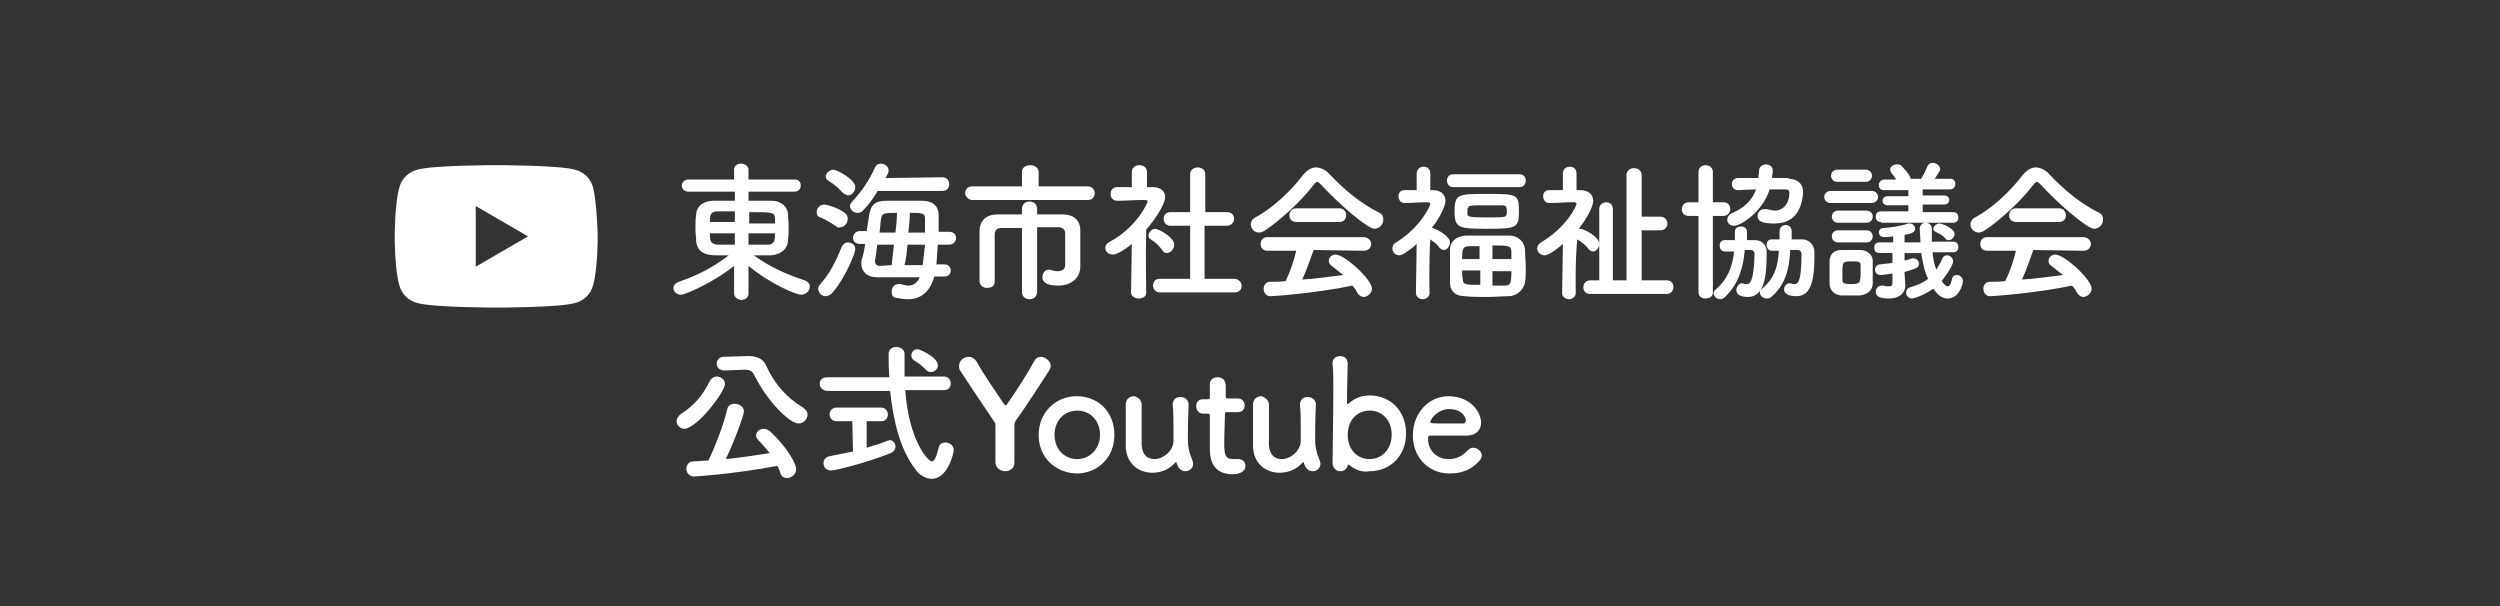 <?xml version="1.0" encoding="utf-8"?>
<!-- Generator: Adobe Illustrator 27.8.1, SVG Export Plug-In . SVG Version: 6.00 Build 0)  -->
<svg version="1.1" xmlns="http://www.w3.org/2000/svg" xmlns:xlink="http://www.w3.org/1999/xlink" x="0px" y="0px"
	 viewBox="0 0 330 80" enable-background="new 0 0 330 80" xml:space="preserve">
<rect x="0" y="0" width="330" height="80" fill="#333333" stroke="none"/>
<g id="footer">
</g>
<g id="back">
</g>
<g id="contents">
	<g>
		<g>
			<g>
				<path fill="#FFFFFF" d="M96.9,38.7l0-3.6c-2.6,2.1-6.4,3.8-7,3.8c-0.6,0-1-0.4-1-0.9c0-0.3,0.2-0.6,0.7-0.8
					c2.6-0.9,4.5-1.9,6.6-3.5c-0.6,0-1.2,0-1.7,0c-2.2,0-2.5-1.1-2.6-1.8c0-0.5-0.1-1.1-0.1-1.7c0-0.7,0-1.4,0.1-1.9
					c0-0.8,0.6-1.7,2.2-1.8c0.7,0,1.8,0,2.9,0v-1.2h-6.1c-0.6,0-0.9-0.4-0.9-0.8c0-0.4,0.3-0.8,0.9-0.8h6v-1.3
					c0-0.6,0.5-0.8,0.9-0.8c0.5,0,1,0.3,1,0.8v1.3h6.1c0.6,0,0.8,0.4,0.8,0.8s-0.3,0.8-0.8,0.8h-6.1v1.2c1.1,0,2.2,0,3.1,0
					c1.2,0,2,0.8,2.1,1.6c0,0.5,0.1,1.1,0.1,1.7c0,0.7,0,1.4-0.1,2c0,1-0.9,1.8-2.2,1.9c-0.1,0-0.3,0-0.4,0c-0.6,0-1.3,0-1.9,0
					c2.2,1.6,4.3,2.5,6.7,3.3c0.5,0.2,0.7,0.5,0.7,0.8c0,0.5-0.4,1.1-1.2,1.1c-0.5,0-3.7-1.2-6.9-3.8c0,1.1,0,1.9,0,3.7
					c0,0.5-0.5,0.8-1,0.8C97.4,39.5,96.9,39.3,96.9,38.7L96.9,38.7z M97,27.9c-0.9,0-1.7,0-2.3,0c-1,0-1,0.7-1,1.4H97V27.9z
					 M97,30.8h-3.3c0,1,0.1,1.4,1,1.5c0.7,0,1.5,0,2.3,0L97,30.8z M98.8,30.8v1.5c0.9,0,1.7,0,2.5,0c1,0,1-0.7,1-1.5H98.8z
					 M102.3,29.4c0-0.2,0-0.4,0-0.6c0-0.8-0.5-0.8-3.4-0.8v1.5H102.3z"/>
				<path fill="#FFFFFF" d="M110.4,29.9c-0.7-0.5-1.4-0.9-2.1-1.2c-0.4-0.1-0.5-0.4-0.5-0.7c0-0.5,0.4-1,1-1c0.3,0,1.8,0.4,2.7,1.1
					c0.3,0.2,0.4,0.5,0.4,0.8c0,0.5-0.4,1.1-1,1.1C110.7,30.1,110.5,30,110.4,29.9z M109,39.1c-0.6,0-1-0.5-1-1
					c0-0.2,0.1-0.4,0.3-0.6c1.2-1.4,2-2.9,2.8-4.9c0.2-0.4,0.5-0.6,0.8-0.6c0.5,0,1,0.3,1,0.9c0,0.4-1.1,3.4-2.9,5.6
					C109.7,38.9,109.3,39.1,109,39.1z M111.2,25.4c-0.6-0.7-1.3-1.2-1.8-1.5c-0.3-0.2-0.4-0.4-0.4-0.6c0-0.4,0.5-0.9,1-0.9
					c0.5,0,2.9,1.3,2.9,2.3c0,0.6-0.5,1.1-1,1.1C111.7,25.7,111.4,25.6,111.2,25.4z M115.8,25.3c-0.5,0.8-1.1,1.7-1.8,2.4
					c-0.2,0.3-0.5,0.4-0.8,0.4c-0.5,0-1-0.4-1-0.9c0-0.2,0.1-0.4,0.3-0.6c1.3-1.4,2.3-2.9,3-4.5c0.2-0.4,0.5-0.5,0.8-0.5
					c0.5,0,1,0.4,1,0.9c0,0.3-0.2,0.6-0.4,1l7.5-0.1c0.6,0,0.9,0.5,0.9,0.9c0,0.5-0.3,0.9-0.9,0.9H115.8z M123.3,36.6
					c-0.6,2-1.8,2.9-3.5,2.9c-0.5,0-1-0.1-1.6-0.2c-0.4-0.1-0.5-0.4-0.5-0.8c0-0.5,0.3-1,0.9-1c0.1,0,0.2,0,0.3,0
					c0.4,0.1,0.7,0.2,1,0.2c0.7,0,1.2-0.4,1.5-1.1l-5.6,0c0,0,0,0,0,0c-1.4,0-2.1-0.8-2.1-1.8c0-0.2,0-0.4,0.1-0.7
					c0.2-0.6,0.3-1.2,0.4-1.9h-0.7c-0.6,0-0.9-0.4-0.9-0.8c0-0.4,0.3-0.9,0.9-0.9h0.9c0.1-0.6,0.2-1.3,0.3-1.9
					c0.2-1.6,0.8-2.1,2.4-2.1c0.9,0,1.9,0,2.9,0c0.6,0,1.2,0,1.7,0c1.3,0,2.2,0.6,2.2,1.9c0,0.6,0,1.4,0,2.2h1.4
					c0.6,0,0.9,0.4,0.9,0.8c0,0.4-0.3,0.9-0.9,0.9h-1.5c-0.1,0.9-0.1,1.8-0.2,2.6h1.1c0.5,0,0.8,0.4,0.8,0.8c0,0.4-0.3,0.8-0.8,0.8
					H123.3z M117.7,35c0.1-0.9,0.2-1.8,0.3-2.7h-2.2c-0.1,0.8-0.2,1.6-0.3,2.1c0,0,0,0.1,0,0.1c0,0.3,0.2,0.6,0.6,0.6L117.7,35z
					 M118.2,30.7c0.1-0.9,0.2-1.8,0.2-2.6c-1.6,0-2,0-2.1,0.8c-0.1,0.5-0.1,1.2-0.2,1.8H118.2z M121.8,35c0.1-0.8,0.2-1.7,0.3-2.7
					h-2.3c-0.1,1-0.2,1.9-0.4,2.7L121.8,35z M122.1,30.7c0-0.7,0-1.3,0-1.9c0-0.7-0.5-0.7-2-0.7c0,0.8-0.1,1.7-0.2,2.6H122.1z"/>
				<path fill="#FFFFFF" d="M135.9,26.4l-7.5,0c-0.6,0-1-0.5-1-0.9c0-0.5,0.3-0.9,1-0.9l6.5,0l0-1.9c0-0.6,0.5-0.9,1.1-0.9
					c0.5,0,1.1,0.3,1.1,0.9l0,1.9l6.5,0c0.6,0,0.9,0.5,0.9,0.9c0,0.5-0.3,0.9-0.9,0.9L135.9,26.4z M134.9,30.1c-1.1,0-2.2,0-2.8,0
					c-0.5,0-0.8,0.3-0.8,0.9c0,0.7,0,1.8,0,2.9s0,2.3,0,3.3v0c0,0.6-0.5,0.8-1,0.8s-1-0.3-1-0.9c0-0.4,0-0.8,0-1.2
					c0-1.8,0-3.8,0-5.4c0-1.4,0.9-2.2,2.4-2.2c0.8,0,1.9,0,3.2,0v-0.7c0-0.7,0.5-1,1-1c0.5,0,1,0.3,1,1v0.7c1.3,0,2.6,0,3.4,0
					c1.3,0,2.3,0.7,2.3,2.1c0,0.6,0,1.3,0,1.9s0,1.1,0,1.3c0,0.3,0,0.8,0,1.5c0,0,0,0,0,0.1c0,1.4-1.1,2.5-2.9,2.5
					c-1,0-2.1-0.2-2.1-1.1c0-0.5,0.3-1,0.8-1c0.1,0,0.1,0,0.2,0c0.3,0.1,0.7,0.2,1,0.2c0.5,0,1-0.2,1-0.8c0,0,0-2.9,0-4.2
					c0-0.4-0.2-0.7-0.7-0.8c-0.7,0-1.8,0-3,0v8.5c0,0.7-0.5,1-1,1c-0.5,0-1-0.3-1-1L134.9,30.1z"/>
				<path fill="#FFFFFF" d="M151.3,38.6c0,0.6-0.5,0.8-1,0.8c-0.5,0-1-0.3-1-0.8v0l0.1-6.4c-0.7,0.6-1.9,1.4-2.5,1.4s-1-0.4-1-0.9
					c0-0.3,0.2-0.6,0.6-0.8c3.6-1.9,5-5.2,5-5.3c0-0.2-0.3-0.2-0.4-0.2c-0.1,0-0.2,0-0.4,0c-1.1,0-2,0.1-3.2,0.1h0
					c-0.6,0-0.9-0.4-0.9-0.9s0.3-0.9,0.9-0.9c0.6,0,1.2,0,1.9,0l0-2c0-0.6,0.5-0.9,1-0.9c0.5,0,1,0.3,1,0.9v2h0.7
					c1.2,0,1.7,0.6,1.7,1.3c0,1-1.5,3.2-2.5,4.3C151.2,33.5,151.3,38.6,151.3,38.6L151.3,38.6z M153.4,33c-0.4-0.6-1-1.1-1.5-1.4
					c-0.2-0.1-0.3-0.3-0.3-0.5c0-0.4,0.4-0.9,0.9-0.9c0.4,0,2.5,1.1,2.5,2.1c0,0.6-0.5,1.1-1,1.1C153.8,33.4,153.6,33.3,153.4,33z
					 M153.1,38.6c-0.6,0-0.9-0.5-0.9-0.9c0-0.5,0.3-0.9,0.9-0.9l4,0l0-7l-2.6,0c-0.6,0-0.9-0.5-0.9-0.9c0-0.5,0.3-0.9,0.9-0.9h0
					l2.6,0v-5c0-0.6,0.5-0.9,1-0.9c0.5,0,1,0.3,1,0.9l0,5l2.9,0h0c0.6,0,0.9,0.4,0.9,0.9c0,0.4-0.3,0.9-1,0.9l-2.9,0v7l3.9,0
					c0.6,0,1,0.5,1,0.9c0,0.5-0.3,0.9-1,0.9H153.1z"/>
				<path fill="#FFFFFF" d="M174.4,24.4c-0.2-0.2-0.4-0.4-0.5-0.4c-0.1,0-0.3,0.1-0.5,0.4c-1.6,2.1-4.3,4.6-6.4,6
					c-0.3,0.2-0.6,0.3-0.8,0.3c-0.6,0-1.1-0.5-1.1-1.1c0-0.3,0.2-0.7,0.6-0.9c2.3-1.2,4.8-3.6,6.3-5.6c0.5-0.6,1.1-1,1.7-1
					c0.6,0,1.3,0.3,1.9,1c2,2.1,4.1,3.8,6.5,5c0.4,0.2,0.5,0.5,0.5,0.9c0,0.6-0.5,1.2-1.2,1.2C180.4,30.1,176.7,26.9,174.4,24.4z
					 M173.4,33c-0.4,1.1-0.9,2.6-1.5,3.9c1.8-0.1,3.7-0.4,5.4-0.6c-0.5-0.4-1-0.8-1.5-1.2c-0.3-0.2-0.4-0.4-0.4-0.7
					c0-0.4,0.4-0.8,0.9-0.8c1.2,0,4.8,3.3,4.8,4.5c0,0.6-0.6,1.1-1.1,1.1c-0.3,0-0.6-0.2-0.8-0.5c-0.2-0.4-0.4-0.7-0.7-1
					c-4.7,1-10.4,1.4-10.8,1.4c-0.6,0-0.9-0.5-0.9-1c0-0.4,0.3-0.9,0.8-0.9c0.7,0,1.4,0,2.1-0.1c0.6-1.2,1.1-2.7,1.4-4l-3.8,0
					c-0.6,0-0.9-0.4-0.9-0.9c0-0.5,0.3-0.9,0.9-0.9h12.7c0.6,0,1,0.5,1,0.9c0,0.4-0.3,0.9-1,0.9L173.4,33z M171.1,29.3
					c-0.6,0-0.9-0.4-0.9-0.9c0-0.4,0.3-0.9,0.9-0.9h5.7c0.6,0,0.9,0.5,0.9,0.9c0,0.5-0.3,0.9-0.9,0.9H171.1z"/>
				<path fill="#FFFFFF" d="M188.7,38.7c0,0.5-0.5,0.8-0.9,0.8s-0.9-0.3-0.9-0.8v0l0.1-6.5c-0.5,0.5-1.1,0.9-1.7,1.3
					c-0.2,0.1-0.4,0.2-0.6,0.2c-0.5,0-0.9-0.4-0.9-0.9c0-0.3,0.1-0.6,0.5-0.8c3.2-2,4.5-4.8,4.5-5.1c0-0.2-0.3-0.2-0.4-0.2
					c-0.1,0-0.2,0-0.3,0c-1,0-1.6,0.1-2.7,0.1h0c-0.5,0-0.8-0.4-0.8-0.9s0.3-0.8,0.8-0.8c0.5,0,1.1,0,1.6,0l0-2.2
					c0-0.6,0.5-0.9,0.9-0.9c0.5,0,0.9,0.3,0.9,0.9l0,2.2h0.4c1,0,1.6,0.6,1.6,1.4c0,0.1,0,1.2-1.8,3.6c0,0,0.1,0,0.1,0
					c0.7,0.2,2.3,1.1,2.3,1.9c0,0.5-0.4,1-0.8,1c-0.2,0-0.4-0.1-0.6-0.3c-0.3-0.5-0.8-0.8-1.2-1.1C188.6,34.6,188.7,38.7,188.7,38.7
					L188.7,38.7z M191.8,24.7c-0.5,0-0.8-0.4-0.8-0.9c0-0.4,0.3-0.8,0.8-0.8h8.8c0.5,0,0.8,0.4,0.8,0.8c0,0.4-0.2,0.9-0.8,0.9H191.8
					z M199.1,39.1c-0.8,0-1.8,0.1-2.7,0.1c-1.1,0-2.2,0-3-0.1c-1.4,0-2-0.8-2-1.8c0-0.7,0-1.5,0-2.2c0-0.8,0-1.5,0-2.2
					c0-0.8,0.6-1.7,2.1-1.8c0.8,0,1.8,0,2.8,0c1,0,2,0,2.9,0c1.3,0,2,0.9,2.1,1.8c0,0.7,0.1,1.6,0.1,2.5c0,0.7,0,1.4-0.1,1.9
					C201.1,38.2,200.3,39.1,199.1,39.1z M196.3,30.2c-3.7,0-4.3-0.1-4.3-2.2c0-2.4,0.4-2.4,4.3-2.4c4,0,4.2,0,4.2,2.4
					C200.5,30.1,200.1,30.2,196.3,30.2z M195.3,32.5c-0.5,0-1,0-1.4,0c-0.8,0-0.9,0.4-0.9,1.7h2.3V32.5z M195.3,35.7H193
					c0,0.4,0,0.8,0.1,1.2c0,0.7,0.5,0.7,2.3,0.7V35.7z M193.7,28.2c0,0.4,0.1,0.5,2.7,0.5c2.5,0,2.5,0,2.5-0.8
					c0-0.6-0.1-0.8-0.6-0.8c-0.6,0-1.5,0-2.3,0c-1.9,0-2.2,0-2.2,0.4C193.7,27.4,193.7,27.4,193.7,28.2z M199.5,34.2
					c0-0.4,0-0.7,0-1c0-0.8-0.5-0.8-2.5-0.8v1.8H199.5z M197,35.7v2c0.6,0,1.2,0,1.6,0c0.8,0,0.9-0.3,0.9-1.9H197z"/>
				<path fill="#FFFFFF" d="M208,38.7c0,0.5-0.5,0.8-0.9,0.8s-0.9-0.3-0.9-0.8v0l0.1-6.5c-1,0.9-2,1.5-2.4,1.5c-0.5,0-1-0.4-1-0.9
					c0-0.3,0.2-0.6,0.5-0.8c3.4-2,4.7-4.8,4.7-5.1c0-0.2-0.3-0.2-0.4-0.2c-0.1,0-0.2,0-0.3,0c-1.1,0-1.8,0.1-2.9,0.1h0
					c-0.5,0-0.8-0.4-0.8-0.9s0.3-0.8,0.8-0.8c0.6,0,1.2,0,1.8,0l0-2.2c0-0.6,0.5-0.9,0.9-0.9c0.5,0,0.9,0.3,0.9,0.9l0,2.2h0.5
					c1.1,0,1.7,0.6,1.7,1.4c0,1-1.2,2.8-1.9,3.7c0,0,0.1,0,0.2,0c0.4,0,2.5,1,2.5,2c0,0.5-0.4,1-0.8,1c-0.2,0-0.4-0.1-0.6-0.3
					c-0.4-0.6-1-1-1.5-1.3C207.9,34.5,208,38.7,208,38.7L208,38.7z M209.9,38.8c-0.6,0-0.9-0.4-0.9-0.9c0-0.4,0.3-0.9,0.9-0.9h1.2
					v-9.4c0-0.6,0.5-0.9,0.9-0.9c0.5,0,0.9,0.3,0.9,0.9V37h1.8V23.1c0-0.6,0.5-0.9,1-0.9c0.5,0,1,0.3,1,0.9v5.5h2.5
					c0.6,0,0.9,0.5,0.9,0.9c0,0.4-0.3,0.9-0.9,0.9h-2.5V37h3.3c0.6,0,0.9,0.4,0.9,0.9c0,0.4-0.3,0.9-0.9,0.9H209.9z"/>
				<path fill="#FFFFFF" d="M224.2,28.5h-1.3c-0.6,0-0.9-0.4-0.9-0.9c0-0.4,0.3-0.9,0.9-0.9h1.3v-4c0-0.6,0.5-0.9,0.9-0.9
					c0.5,0,1,0.3,1,0.9v4h1.4c0.6,0,0.9,0.4,0.9,0.9c0,0.4-0.3,0.9-0.9,0.9h-1.4v10.1c0,0.6-0.5,0.8-1,0.8c-0.5,0-0.9-0.3-0.9-0.8
					V28.5z M230.3,33.1c-0.2,2.2-0.8,4.4-2.6,6.1c-0.2,0.2-0.4,0.3-0.6,0.3c-0.5,0-0.9-0.4-0.9-0.8c0-0.2,0.1-0.4,0.3-0.5
					c1.6-1.4,2.2-3.1,2.4-5c-0.5,0-0.9,0-1.2,0c-0.5,0-0.7-0.4-0.7-0.8c0-0.4,0.2-0.7,0.7-0.7h1.3v-1.1c0-0.5,0.4-0.7,0.8-0.7
					c0.4,0,0.8,0.2,0.8,0.7c0,0.2,0,0.5,0,0.7c0,0.1,0,0.2,0,0.4h1.1c0.9,0,1.5,0.7,1.5,1.5c0,2.7-0.1,6-2.5,6c-0.2,0-1.5,0-1.5-0.9
					c0-0.4,0.3-0.9,0.7-0.9c0.1,0,0.1,0,0.2,0c0.2,0.1,0.4,0.1,0.5,0.1c0.3,0,0.9-0.1,1-3.9c0-0.4-0.2-0.6-0.5-0.6H230.3z
					 M236.1,23.6c1.2,0,1.9,0.7,1.9,1.7c0,0.1,0,0.2,0,0.3c-0.3,2.9-1.8,3.9-3.8,3.9c-1.4,0-2.2-0.2-2.2-1c0-0.4,0.3-0.9,0.9-0.9
					c0.1,0,0.2,0,0.3,0c0.4,0.1,0.8,0.2,1.1,0.2c1.1,0,1.9-1,1.9-2.3c0-0.4-0.2-0.5-0.5-0.5c0,0,0,0-2.1,0c-1,3.1-3.9,4.8-4.7,4.8
					c-0.6,0-0.9-0.4-0.9-0.8c0-0.3,0.2-0.7,0.7-0.9c1.6-0.7,2.6-1.7,3.1-3.1c-0.7,0-2.3,0.1-2.4,0.1c-0.5,0-0.8-0.4-0.8-0.8
					c0-0.4,0.3-0.8,0.8-0.8c1,0,1.8,0,2.7,0c0-0.3,0.1-0.7,0.1-1c0-0.5,0.5-0.8,0.9-0.8c0.5,0,0.9,0.3,0.9,0.8c0,0,0,0.3-0.1,1
					H236.1z M236.3,33.1c-0.1,2.3-0.6,4.5-2.5,6.1c-0.2,0.2-0.4,0.2-0.6,0.2c-0.5,0-0.9-0.4-0.9-0.8c0-0.2,0.1-0.4,0.3-0.5
					c1.7-1.4,2.1-3.1,2.2-5h-0.9c-0.5,0-0.7-0.4-0.7-0.8s0.2-0.7,0.7-0.7h1v-1.1c0-0.5,0.4-0.8,0.8-0.8c0.4,0,0.8,0.3,0.8,0.8v0v1.1
					h1.4c0.9,0,1.5,0.7,1.6,1.5c0,0.3,0,0.5,0,0.8c0,3-0.4,5.2-2.4,5.2c-0.5,0-1.6-0.1-1.6-0.9c0-0.4,0.3-0.8,0.7-0.8
					c0.1,0,0.2,0,0.2,0c0.2,0.1,0.4,0.1,0.5,0.1c0.4,0,0.9-0.3,0.9-3.9c0-0.4-0.2-0.6-0.5-0.6H236.3z"/>
				<path fill="#FFFFFF" d="M241.7,26.8c-0.6,0-0.9-0.4-0.9-0.8c0-0.4,0.3-0.8,0.9-0.8h5.3c0.6,0,0.9,0.4,0.9,0.8
					c0,0.4-0.3,0.8-0.9,0.8H241.7z M245.5,39c-0.4,0-0.8,0-1.3,0s-0.8,0-1.2,0c-0.9-0.1-1.5-0.7-1.5-1.6c0-0.5,0-1,0-1.5
					c0-0.5,0-1,0-1.4c0-0.8,0.5-1.5,1.5-1.5c0.4,0,0.8,0,1.2,0c0.5,0,0.9,0,1.4,0c0.8,0,1.6,0.6,1.6,1.4c0,0.5,0,1,0,1.5
					c0,0.5,0,1,0,1.5C247.2,38.3,246.5,38.9,245.5,39z M242.5,24c-0.5,0-0.8-0.4-0.8-0.8s0.3-0.8,0.8-0.8h3.8c0.5,0,0.8,0.4,0.8,0.8
					s-0.3,0.8-0.8,0.8H242.5z M242.6,29.4c-0.5,0-0.8-0.4-0.8-0.8c0-0.4,0.3-0.8,0.8-0.8h3.8c0.5,0,0.8,0.4,0.8,0.8
					c0,0.4-0.3,0.8-0.8,0.8H242.6z M242.6,32c-0.5,0-0.8-0.4-0.8-0.8s0.3-0.8,0.8-0.8h3.8c0.5,0,0.8,0.4,0.8,0.8s-0.3,0.8-0.8,0.8
					H242.6z M245.6,36c0-0.4,0-0.7,0-1c0-0.5-0.4-0.5-1.2-0.5c-1.2,0-1.2,0.1-1.2,1.5c0,0.4,0,0.7,0,1c0,0.3,0.1,0.5,1.1,0.5
					c1.2,0,1.2-0.3,1.2-0.5C245.6,36.7,245.6,36.3,245.6,36z M255.1,33.4c0.1,0.8,0.2,1.5,0.5,2.2c0.3-0.5,0.6-1,0.8-1.5
					c0.1-0.3,0.4-0.4,0.6-0.4c0.4,0,0.8,0.3,0.8,0.8c0,0.7-1.3,2.3-1.5,2.6c0.4,0.6,0.7,0.7,0.8,0.7c0.4,0,0.5-0.8,0.6-1.1
					c0.1-0.3,0.3-0.4,0.6-0.4c0.4,0,0.8,0.3,0.8,0.8c0,0.6-0.6,2.3-2,2.3c-0.5,0-1.2-0.2-1.9-1.3c-1.4,1-2.7,1.3-2.8,1.3
					c-0.5,0-0.8-0.4-0.8-0.8c0-0.3,0.2-0.6,0.6-0.7c1-0.3,1.7-0.6,2.3-1.1c-0.5-1-0.7-2.2-0.9-3.4l-2.2,0v1c0.4-0.1,0.7-0.2,1-0.3
					c0.1,0,0.2,0,0.2,0c0.4,0,0.7,0.4,0.7,0.7c0,0.5-0.2,0.6-1.9,1.1V36l0.1,1.6c0,0,0,0,0,0.1c0,0.8-0.6,1.7-2.2,1.7
					c-0.5,0-1.7,0-1.7-0.9c0-0.4,0.3-0.8,0.8-0.8c0.1,0,0.1,0,0.2,0c0.3,0.1,0.5,0.1,0.7,0.1c0.4,0,0.5-0.1,0.5-0.5v-1.2
					c-0.6,0.1-1.3,0.2-1.6,0.2c-0.5,0-0.7-0.4-0.7-0.7c0-0.3,0.2-0.7,0.7-0.7c0.6-0.1,1.1-0.1,1.6-0.2v-1.3l-1.7,0h0
					c-0.5,0-0.7-0.3-0.7-0.7c0-0.4,0.2-0.7,0.7-0.7l1.8,0v-0.8c-0.6,0.1-1.1,0.1-1.2,0.1c0,0,0,0,0,0c-0.4,0-0.7-0.3-0.7-0.6
					c0-0.3,0.2-0.6,0.6-0.6c1.1-0.1,2.1-0.2,3.3-0.6c0.1,0,0.2,0,0.2,0c0.4,0,0.7,0.4,0.7,0.7c0,0.5-0.7,0.7-1.4,0.8v1h2.1
					c0-0.5-0.1-1.4-0.1-1.8c0-0.5,0.4-0.8,0.8-0.8c0.4,0,0.8,0.3,0.8,0.8c0,0.4,0,0.7,0,1.1c0,0.2,0,0.4,0,0.6l2.8,0h0
					c0.5,0,0.7,0.3,0.7,0.7c0,0.4-0.2,0.7-0.7,0.7H255.1z M248.3,29.3c-0.5,0-0.7-0.3-0.7-0.7s0.2-0.7,0.7-0.7l3.6,0v-0.8l-2.7,0
					c-0.5,0-0.7-0.3-0.7-0.6c0-0.3,0.2-0.6,0.7-0.6l2.7,0v-0.8h-3.2c-0.5,0-0.7-0.3-0.7-0.7c0-0.3,0.3-0.7,0.7-0.7h1.6
					c-0.2-0.3-0.3-0.5-0.6-0.8c-0.1-0.2-0.2-0.3-0.2-0.5c0-0.4,0.4-0.7,0.9-0.7c0.2,0,0.3,0,0.5,0.1c0.1,0.1,1.3,1.3,1.3,1.8h1.4
					c0.3-0.5,0.6-1.1,0.8-1.6c0.1-0.3,0.4-0.5,0.7-0.5c0.5,0,1,0.4,1,0.8c0,0.2,0,0.2-0.7,1.3h2c0.5,0,0.7,0.3,0.7,0.7
					c0,0.3-0.2,0.7-0.7,0.7h-3.6v0.8l2.8,0c0.5,0,0.7,0.3,0.7,0.6c0,0.3-0.2,0.6-0.7,0.6l-2.8,0V28l4,0c0.5,0,0.7,0.3,0.7,0.7
					s-0.2,0.7-0.7,0.7H248.3z M256.8,31.5c-0.4-0.5-0.9-0.7-1.3-0.9c-0.2-0.1-0.3-0.2-0.3-0.4c0-0.3,0.4-0.7,0.8-0.7
					c0.3,0,2,0.6,2,1.4c0,0.4-0.4,0.8-0.7,0.8C257.1,31.7,256.9,31.7,256.8,31.5z"/>
				<path fill="#FFFFFF" d="M269.4,24.4c-0.2-0.2-0.4-0.4-0.5-0.4c-0.1,0-0.3,0.1-0.5,0.4c-1.6,2.1-4.3,4.6-6.4,6
					c-0.3,0.2-0.6,0.3-0.8,0.3c-0.6,0-1.1-0.5-1.1-1.1c0-0.3,0.2-0.7,0.6-0.9c2.3-1.2,4.8-3.6,6.3-5.6c0.5-0.6,1.1-1,1.7-1
					c0.6,0,1.3,0.3,1.9,1c2,2.1,4.1,3.8,6.5,5c0.4,0.2,0.5,0.5,0.5,0.9c0,0.6-0.5,1.2-1.2,1.2C275.4,30.1,271.7,26.9,269.4,24.4z
					 M268.4,33c-0.4,1.1-0.9,2.6-1.5,3.9c1.8-0.1,3.7-0.4,5.4-0.6c-0.5-0.4-1-0.8-1.5-1.2c-0.3-0.2-0.4-0.4-0.4-0.7
					c0-0.4,0.4-0.8,0.9-0.8c1.2,0,4.8,3.3,4.8,4.5c0,0.6-0.6,1.1-1.1,1.1c-0.3,0-0.6-0.2-0.8-0.5c-0.2-0.4-0.4-0.7-0.7-1
					c-4.7,1-10.4,1.4-10.8,1.4c-0.6,0-0.9-0.5-0.9-1c0-0.4,0.3-0.9,0.8-0.9c0.7,0,1.4,0,2.1-0.1c0.6-1.2,1.1-2.7,1.4-4l-3.8,0
					c-0.6,0-0.9-0.4-0.9-0.9c0-0.5,0.3-0.9,0.9-0.9h12.7c0.6,0,1,0.5,1,0.9c0,0.4-0.3,0.9-1,0.9L268.4,33z M266.1,29.3
					c-0.6,0-0.9-0.4-0.9-0.9c0-0.4,0.3-0.9,0.9-0.9h5.7c0.6,0,0.9,0.5,0.9,0.9c0,0.5-0.3,0.9-0.9,0.9H266.1z"/>
				<path fill="#FFFFFF" d="M89.3,55.6c0-0.3,0.2-0.6,0.5-0.9c1.9-1.2,3-2.6,3.9-4.4c0.2-0.4,0.6-0.6,0.9-0.6c0.5,0,1.1,0.4,1.1,1
					c0,1-3.7,5.9-5.4,5.9C89.8,56.6,89.3,56.1,89.3,55.6z M91.6,62.9c-0.6,0-1-0.5-1-1s0.3-1,0.9-1c0.6,0,1.3-0.1,2-0.1
					c0.7-1.4,2-4.6,2.5-6.8c0.1-0.5,0.5-0.7,1-0.7c0.6,0,1.2,0.4,1.2,1c0,0.5-1.4,4.3-2.4,6.3c2-0.2,4-0.5,5.8-0.8
					c-0.5-0.6-1-1.2-1.5-1.7c-0.2-0.2-0.3-0.4-0.3-0.6c0-0.5,0.5-0.9,1-0.9c0.3,0,0.5,0.1,0.8,0.3c2.6,2.4,3.5,4.5,3.5,5
					c0,0.7-0.6,1.2-1.2,1.2c-0.4,0-0.8-0.2-0.9-0.7c-0.1-0.3-0.2-0.6-0.4-0.9C96.7,62.6,91.7,62.9,91.6,62.9z M95.6,48.9
					C95.6,48.9,95.6,48.9,95.6,48.9c-0.7,0-1-0.5-1-0.9c0-0.4,0.3-0.9,0.9-0.9l3.2-0.1c0,0,0.1,0,0.1,0c1,0,1.9,0.3,2.3,1.2
					c1.1,2.4,2.6,4.2,4.9,5.6c0.4,0.3,0.6,0.6,0.6,0.9c0,0.6-0.5,1.2-1.2,1.2c-1.1,0-4-2.7-5.9-6.5c-0.2-0.4-0.6-0.6-1.1-0.6
					c0,0-0.1,0-0.1,0L95.6,48.9z"/>
				<path fill="#FFFFFF" d="M119.5,51.6c0.5,6.6,3,9.3,3.5,9.3c0.3,0,0.6-0.5,0.9-1.8c0.1-0.5,0.5-0.7,0.9-0.7c0.5,0,1.1,0.4,1.1,1
					c0,0.4-0.8,3.8-2.9,3.8c-0.8,0-1.7-0.5-2.2-1.3c-2-2.6-2.9-6.4-3.3-10.3h-8.3c-0.6,0-1-0.5-1-0.9c0-0.5,0.3-0.9,1-0.9h8.2
					c-0.1-1-0.1-2.1-0.1-3.1c0-0.6,0.5-0.9,1-0.9c0.5,0,1.1,0.3,1.1,0.9c0,0,0,0,0,0c0,0.5,0,1,0,1.5c0,0.5,0,1,0,1.5h5.2
					c0.6,0,0.9,0.5,0.9,0.9c0,0.5-0.3,0.9-0.9,0.9H119.5z M112.5,55.6h-2.1c-0.6,0-0.9-0.5-0.9-0.9c0-0.4,0.3-0.9,0.9-0.9h5.9
					c0.6,0,0.9,0.5,0.9,0.9c0,0.5-0.3,0.9-0.9,0.9h-1.9l0,3.5c1-0.3,2-0.6,2.7-0.9c0.1,0,0.2-0.1,0.3-0.1c0.5,0,0.8,0.4,0.8,0.9
					c0,0.3-0.2,0.6-0.6,0.8c-3,1.2-7.2,2.3-7.9,2.3c-0.7,0-1-0.5-1-1c0-0.4,0.3-0.8,0.9-0.9c1-0.2,2-0.4,3-0.6L112.5,55.6z
					 M122.2,48.8c-0.5-0.6-1.2-1-1.5-1.2c-0.3-0.2-0.4-0.4-0.4-0.7c0-0.4,0.3-0.8,0.8-0.8c0.4,0,2.7,1.1,2.7,2.1
					c0,0.5-0.4,0.9-0.9,0.9C122.6,49.1,122.4,49,122.2,48.8z"/>
				<path fill="#FFFFFF" d="M131.4,56.3c0-0.4,0-0.4-0.2-0.7c-1.5-2.2-3.5-5.2-4.4-6.6c-0.2-0.2-0.2-0.5-0.2-0.7
					c0-0.7,0.6-1.2,1.3-1.2c0.4,0,0.7,0.2,1,0.6c0.8,1.5,2.2,3.5,3.6,5.6c0.1,0.1,0.2,0.2,0.2,0.2c0.1,0,0.2,0,0.2-0.1
					c1.2-1.7,2.8-4.2,3.6-5.7c0.2-0.4,0.5-0.6,0.9-0.6c0.6,0,1.3,0.6,1.3,1.2c0,0.2-0.1,0.4-0.2,0.6c-0.9,1.4-3.1,4.8-4.4,6.6
					c-0.2,0.3-0.2,0.4-0.2,0.8c0,1.2,0,3.2,0,4.8c0,0.7-0.6,1.1-1.2,1.1c-0.6,0-1.3-0.4-1.3-1.2V56.3z"/>
				<path fill="#FFFFFF" d="M137.1,57.4c0-2.9,2.2-5.1,5-5.1c2.9,0,5,2.1,5,5.1c0,3-2.2,5.1-5,5.1C139.3,62.4,137.1,60.4,137.1,57.4
					z M145.2,57.4c0-2-1.4-3.2-3-3.2c-1.6,0-3,1.2-3,3.2c0,2,1.4,3.2,3,3.2C143.8,60.6,145.2,59.3,145.2,57.4z"/>
				<path fill="#FFFFFF" d="M150.7,53.4c0,0.8,0,2.3,0,3.6c0,0.8,0,1.5,0,1.8c0.1,1.3,0.8,1.8,1.7,1.8c1.1,0,2.4-1,2.5-2.3
					c0-0.4,0-1.1,0-1.9s0-1.8-0.1-3c0-0.7,0.5-1,1-1c0.5,0,1.1,0.3,1.1,1c0,0,0,0,0,0c-0.1,2.1-0.1,3.4-0.1,4.7
					c0,0.9,0.2,1.7,0.5,2.4c0.1,0.3,0.2,0.5,0.2,0.7c0,0.6-0.5,1-1,1c-0.7,0-1-0.5-1.2-1.1c0-0.1,0-0.1-0.1-0.1c0,0,0,0-0.1,0.1
					c-0.8,0.9-1.9,1.3-3,1.3c-1.7,0-3.4-1.1-3.5-3.4c0-0.6,0-2.1,0-3.4c0-0.8,0-1.6,0-2.2c0-0.7,0.5-1.1,1.1-1.1
					C150.2,52.4,150.7,52.8,150.7,53.4L150.7,53.4z"/>
				<path fill="#FFFFFF" d="M162,54.4c-0.3,0-0.3,0.1-0.3,0.2c0,0.7-0.1,2.4-0.1,3.8c0,1.6,0.1,2.2,1.2,2.2c0.1,0,0.3,0,0.5,0
					c0.1,0,0.1,0,0.2,0c0.5,0,0.9,0.4,0.9,0.9c0,0.7-0.7,1.1-1.7,1.1c-3,0-3-2.6-3-3.4c0-1.2,0-3.2,0-4c0-0.1,0-0.2,0-0.3
					c0-0.3-0.1-0.3-0.3-0.3h-0.6c-0.6,0-0.9-0.5-0.9-1c0-0.5,0.3-0.9,0.9-0.9h0.6c0.3,0,0.3-0.1,0.3-0.3c0,0,0-0.4,0-0.9
					c0-0.2,0-0.5,0-0.7c0,0,0,0,0-0.1c0-0.6,0.5-0.9,1-0.9c1.1,0,1.1,1,1.1,1.2c0,0.5,0,1.3,0,1.3c0,0.3,0.1,0.3,0.3,0.3h1.3
					c0.6,0,0.9,0.5,0.9,0.9c0,0.5-0.3,0.9-0.9,0.9H162z"/>
				<path fill="#FFFFFF" d="M167.5,53.4c0,0.8,0,2.3,0,3.6c0,0.8,0,1.5,0,1.8c0.1,1.3,0.8,1.8,1.7,1.8c1.1,0,2.4-1,2.5-2.3
					c0-0.4,0-1.1,0-1.9s0-1.8-0.1-3c0-0.7,0.5-1,1-1c0.5,0,1.1,0.3,1.1,1c0,0,0,0,0,0c-0.1,2.1-0.1,3.4-0.1,4.7
					c0,0.9,0.2,1.7,0.5,2.4c0.1,0.3,0.2,0.5,0.2,0.7c0,0.6-0.5,1-1,1c-0.7,0-1-0.5-1.2-1.1c0-0.1,0-0.1-0.1-0.1c0,0,0,0-0.1,0.1
					c-0.8,0.9-1.9,1.3-3,1.3c-1.7,0-3.4-1.1-3.5-3.4c0-0.6,0-2.1,0-3.4c0-0.8,0-1.6,0-2.2c0-0.7,0.5-1.1,1.1-1.1
					C166.9,52.4,167.5,52.8,167.5,53.4L167.5,53.4z"/>
				<path fill="#FFFFFF" d="M178.1,61.4c0,0-0.1-0.1-0.1-0.1c0,0,0,0-0.1,0.1c-0.1,0.6-0.6,0.8-1,0.8c-0.5,0-1-0.4-1-1.1
					c0-2,0.1-6.2,0.1-9.4c0-1.6,0-2.9-0.1-3.6c-0.1-1,0.8-1.1,1-1.1c0.5,0,1,0.3,1,1c0,0,0,0,0,0c0,0.8-0.1,2.9-0.1,5.2
					c0,0.1,0,0.1,0.1,0.1c0,0,0.1,0,0.1,0c0.7-0.7,1.7-1.1,2.8-1.1c2.8,0,4.8,2.1,4.8,5c0,3-2.1,5-4.8,5
					C179.8,62.4,178.9,62,178.1,61.4z M183.7,57.4c0-2-1.3-3.2-2.9-3.2s-2.9,1.2-2.9,3.2c0,2,1.3,3.2,2.9,3.2S183.7,59.3,183.7,57.4
					z"/>
				<path fill="#FFFFFF" d="M191.3,62.5c-2.7,0-4.8-2.1-4.8-5c0-3.1,2.2-5.2,4.7-5.2c2.8,0,4.3,2,4.3,3.5c0,0.9-0.6,1.7-1.9,1.7
					c-0.6,0-1,0-4.9,0c-0.1,0-0.2,0.2-0.2,0.4c0,1.7,1.3,2.7,2.7,2.7c1.3,0,2-0.6,2.6-1.2c0.2-0.2,0.4-0.3,0.7-0.3
					c0.5,0,1.1,0.5,1.1,1c0,0.2-0.1,0.5-0.3,0.7C194.4,61.8,193.3,62.5,191.3,62.5z M193.5,55.5c0-0.3-0.4-1.5-2.2-1.5
					c-1.6,0-2.5,1.4-2.5,1.7c0,0.2,0.2,0.2,2.1,0.2c0.8,0,1.7,0,2.3,0C193.3,55.9,193.5,55.7,193.5,55.5z"/>
			</g>
		</g>
		<path fill="#FFFFFF" d="M78.3,24.8c-0.3-1.2-1.2-2.1-2.4-2.4c-2.1-0.6-10.4-0.6-10.4-0.6s-8.4,0-10.4,0.6
			c-1.2,0.3-2.1,1.2-2.4,2.4c-0.6,2.1-0.6,6.4-0.6,6.4s0,4.4,0.6,6.4c0.3,1.2,1.2,2.1,2.4,2.4c2.1,0.6,10.4,0.6,10.4,0.6
			s8.4,0,10.4-0.6c1.2-0.3,2.1-1.2,2.4-2.4c0.6-2.1,0.6-6.4,0.6-6.4S78.8,26.9,78.3,24.8z M62.8,35.2v-8l6.9,4L62.8,35.2z"/>
	</g>
</g>
<g id="MV1">
</g>
<g id="MV-cc">
</g>
<g id="header">
</g>
<g id="menu3">
</g>
<g id="guide">
</g>
</svg>
